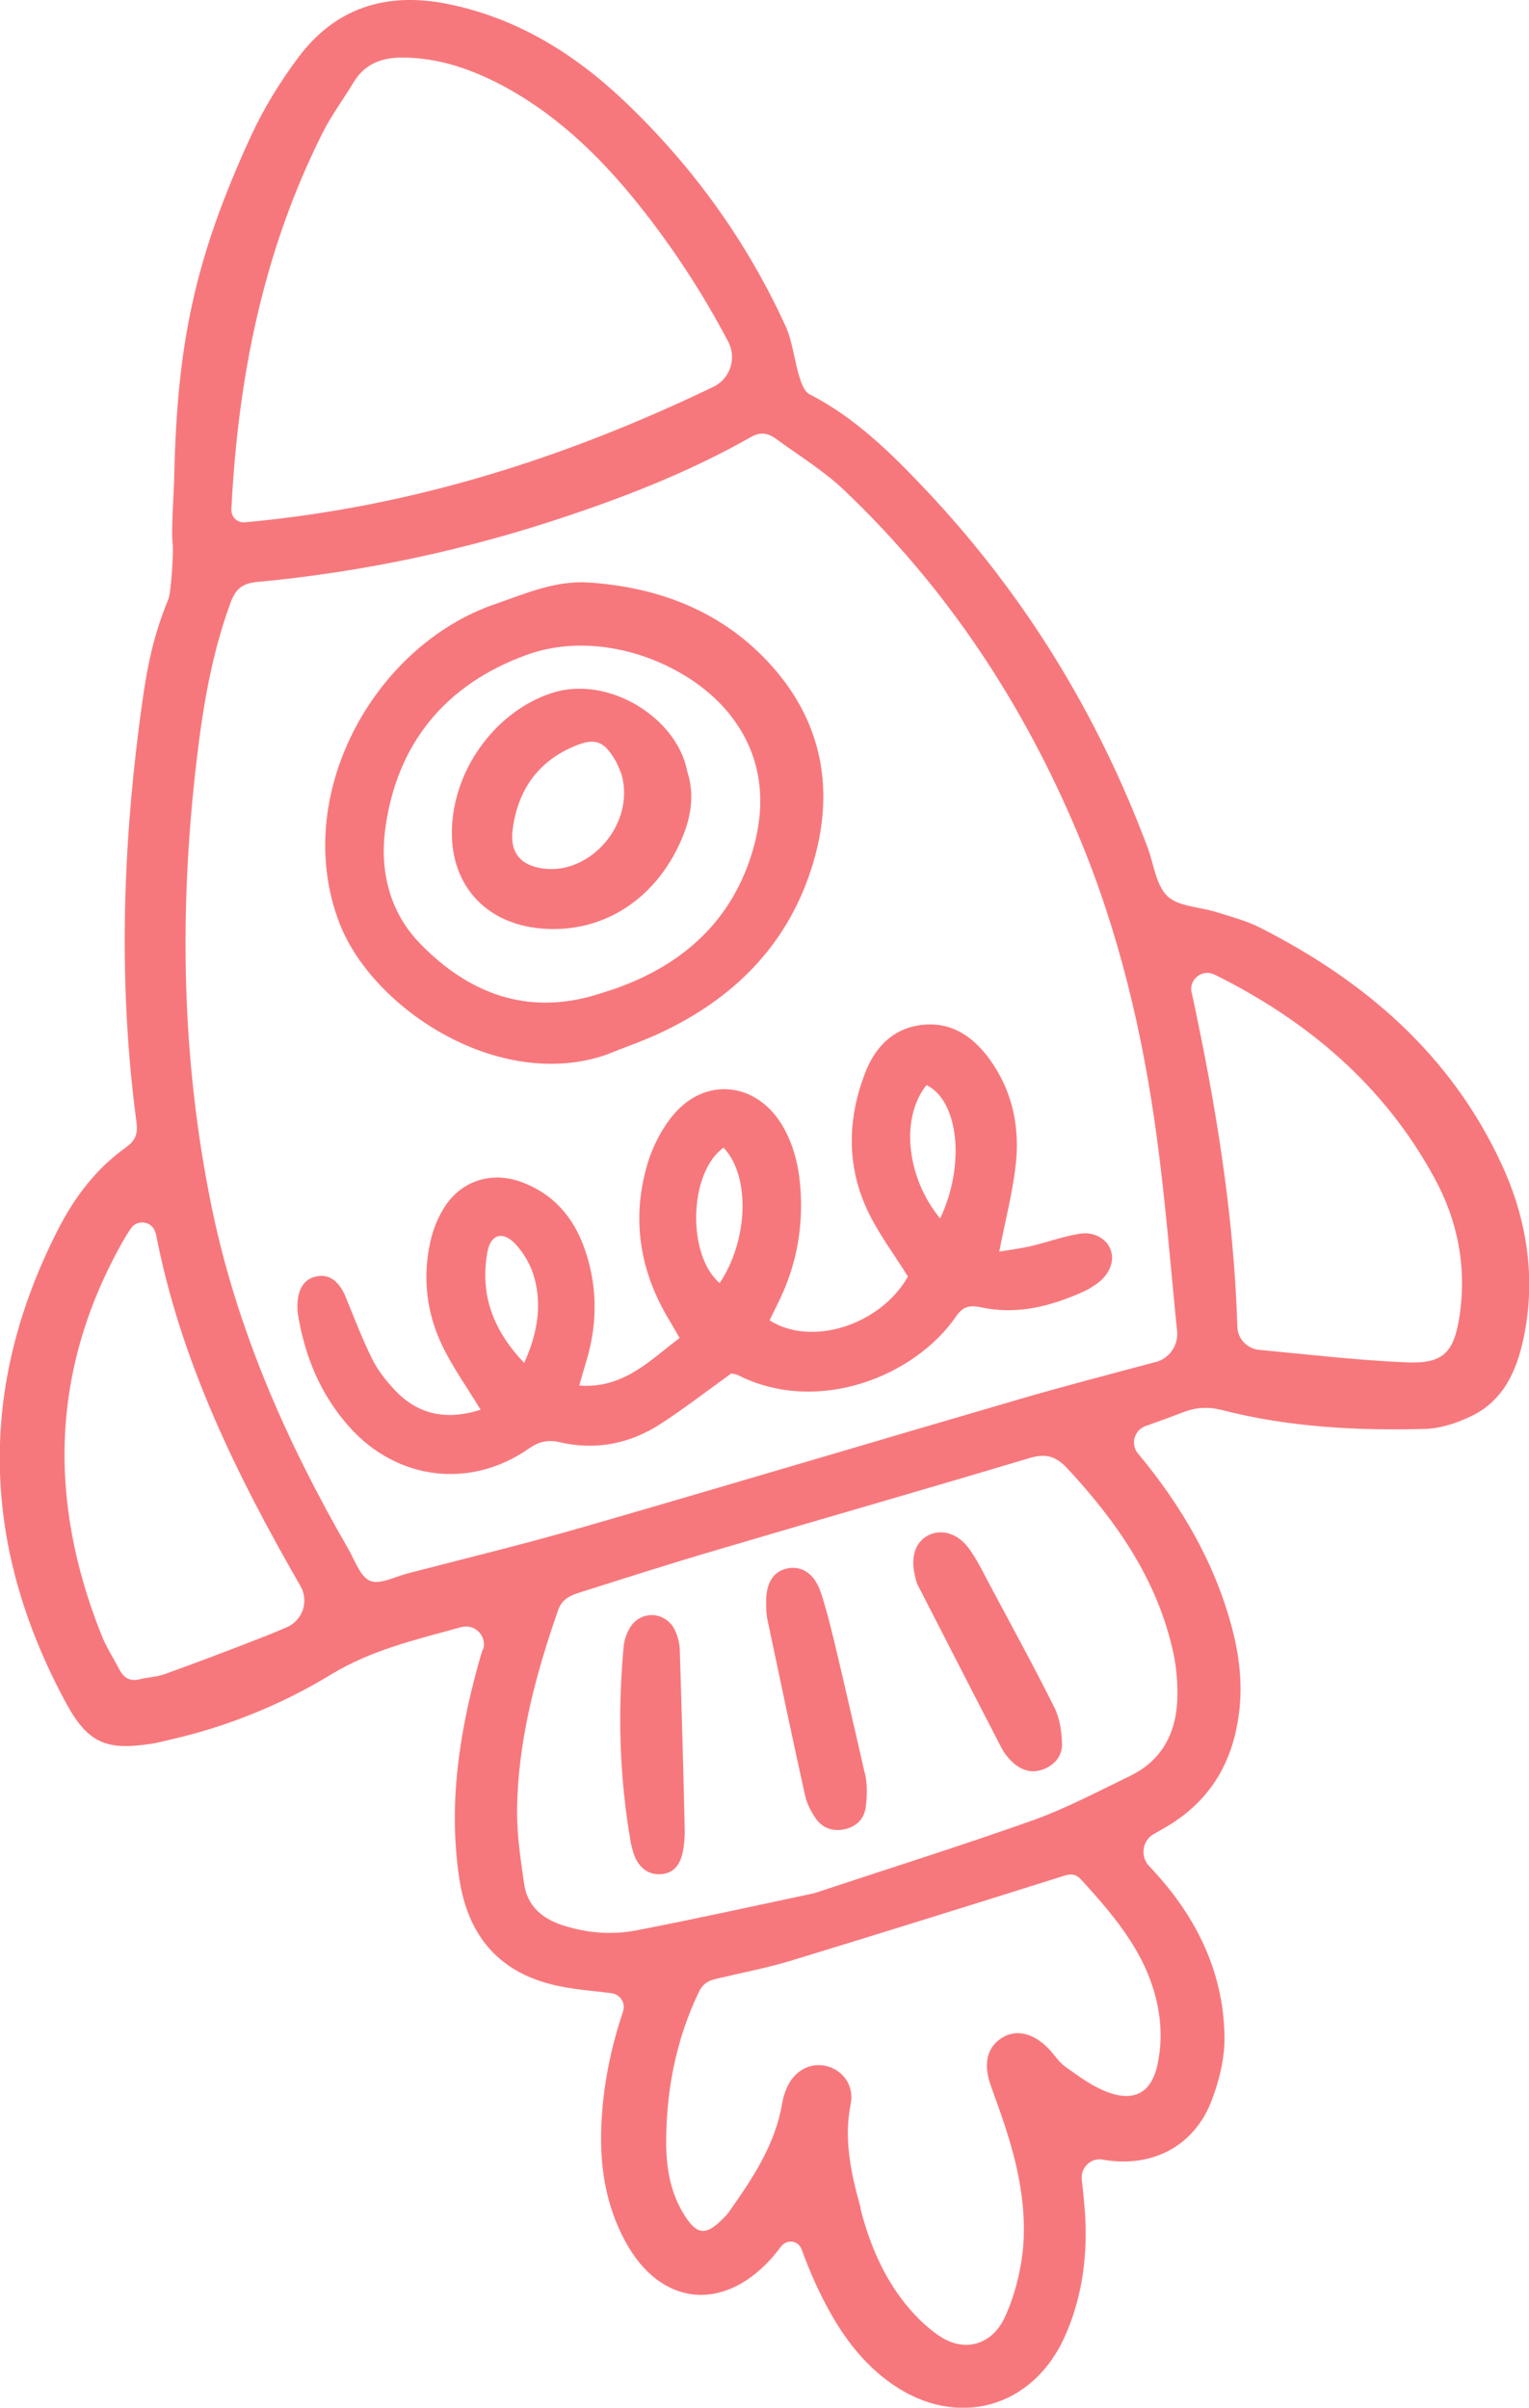 <svg xmlns="http://www.w3.org/2000/svg" id="a" viewBox="0 0 79.69 125.48"><path d="m25.18,85.97c.22-.7-.43-1.36-1.14-1.17-2.39.66-4.68,1.19-6.77,2.46-2.58,1.57-5.41,2.72-8.38,3.4-.34.08-.67.17-1.01.22-2.34.36-3.3-.03-4.44-2.13-4.42-8.17-4.65-16.44-.38-24.74.85-1.65,1.97-3.12,3.5-4.21.52-.37.63-.72.55-1.33-.92-6.92-.74-13.83.15-20.73.32-2.44.58-4.24,1.52-6.53.14-.34.27-2.45.22-2.85-.09-.75.07-2.75.08-3.5.15-6.97,1.07-11.39,3.99-17.75.67-1.45,1.52-2.84,2.48-4.12C17.47.42,20.09-.41,23.2.18c3.67.71,6.71,2.59,9.36,5.11,3.53,3.36,6.35,7.26,8.38,11.7.37.82.45,1.76.72,2.64.1.33.26.77.52.91,2.4,1.23,4.28,3.09,6.1,5.02,5.11,5.42,8.93,11.65,11.54,18.63.32.86.43,1.95,1.03,2.52.59.55,1.69.55,2.56.83.77.24,1.56.45,2.27.81,5.48,2.78,9.94,6.63,12.57,12.3,1.33,2.87,1.82,5.93,1.16,9.08-.36,1.7-1.04,3.25-2.7,4.06-.74.36-1.59.65-2.4.68-3.58.1-7.16-.09-10.65-.99-.65-.17-1.34-.14-1.96.11-.65.25-1.31.49-1.99.73-.6.21-.8.95-.4,1.43,0,0,0,0,0,0,2.26,2.71,4.01,5.7,4.91,9.13.38,1.45.55,2.93.35,4.44-.34,2.65-1.6,4.67-3.96,5.99-.16.09-.33.19-.49.28-.59.35-.7,1.16-.23,1.66h0c2.39,2.51,3.89,5.44,3.93,8.93.01,1.11-.28,2.29-.69,3.34-.91,2.34-3.08,3.45-5.56,3.05-.03,0-.06-.01-.09-.02-.62-.11-1.17.41-1.1,1.04.06.51.11,1,.15,1.5.18,2.29-.08,4.52-1.01,6.63-1.67,3.79-5.65,4.9-9.05,2.51-1.88-1.32-3.04-3.21-3.98-5.25-.26-.57-.49-1.16-.72-1.77-.16-.43-.73-.52-1.03-.17h0c-.19.24-.38.49-.59.72-2.53,2.76-5.73,2.38-7.53-.89-1.05-1.91-1.37-3.96-1.28-6.11.09-2.01.47-3.96,1.13-5.92.15-.44-.14-.9-.59-.96h0c-1.06-.14-2.14-.2-3.17-.47-2.8-.71-4.32-2.62-4.76-5.43-.59-3.79-.05-7.48.95-11.14.08-.29.16-.58.26-.88Zm35.05-14.98c.71-.19,1.19-.87,1.12-1.6,0,0,0,0,0-.01-.34-3.35-.6-6.71-1.05-10.05-.73-5.45-1.98-10.77-4.12-15.86-2.85-6.8-6.83-12.83-12.18-17.92-1.07-1.02-2.37-1.81-3.57-2.69-.4-.29-.81-.36-1.28-.09-3.01,1.71-6.2,2.99-9.48,4.09-5.29,1.79-10.71,2.95-16.26,3.47-.79.07-1.13.37-1.39,1.07-.99,2.68-1.45,5.47-1.78,8.29-.91,7.78-.79,15.51.79,23.21,1.31,6.38,3.9,12.24,7.13,17.84.34.59.62,1.44,1.13,1.65.51.21,1.3-.22,1.96-.39,3.11-.81,6.25-1.57,9.34-2.47,7.51-2.17,15-4.41,22.51-6.6,2.35-.69,4.73-1.3,7.1-1.94,0,0,.02,0,.03,0Zm-17.8,27.68c4.04-1.34,7.77-2.51,11.45-3.82,1.72-.62,3.35-1.49,5.01-2.29,1.65-.8,2.4-2.21,2.47-3.98.03-.83-.04-1.69-.22-2.5-.83-3.75-2.93-6.77-5.5-9.54-.6-.65-1.13-.81-1.99-.55-5.43,1.63-10.89,3.19-16.33,4.8-2.35.69-4.69,1.44-7.03,2.18-.5.16-.98.32-1.2.94-1.19,3.42-2.12,6.89-2.14,10.54,0,1.25.19,2.51.37,3.75.17,1.14.94,1.79,2.01,2.14,1.27.41,2.57.51,3.86.26,3.19-.62,6.37-1.32,9.23-1.93ZM12.77,27.22c8.66-.79,16.68-3.34,24.41-7.06.88-.42,1.23-1.5.77-2.36-1.27-2.41-2.7-4.62-4.33-6.71-2.04-2.62-4.35-4.95-7.3-6.56-1.67-.9-3.43-1.53-5.36-1.53-1.05,0-1.95.32-2.53,1.29-.53.88-1.16,1.72-1.62,2.64-3.1,6.17-4.41,12.77-4.75,19.61h0c-.02.4.31.72.7.68Zm32.07,87.85c.38,1.53,1.02,3.22,2.1,4.68.58.78,1.3,1.53,2.11,2.05,1.27.8,2.63.38,3.29-.97.42-.88.7-1.86.87-2.83.31-1.79.12-3.6-.3-5.35-.32-1.33-.79-2.63-1.26-3.92-.39-1.08-.26-1.95.5-2.48.76-.53,1.72-.32,2.54.56.29.31.52.69.86.92.68.48,1.37,1,2.14,1.29,1.41.54,2.32.06,2.64-1.43.18-.84.21-1.75.08-2.6-.41-2.87-2.19-4.99-4.07-7.04-.38-.41-.72-.24-1.14-.11-4.64,1.46-9.28,2.91-13.93,4.33-1.28.39-2.6.64-3.91.95-.42.1-.72.24-.94.7-1.18,2.47-1.69,5.08-1.7,7.79,0,1.35.21,2.67.96,3.85.65,1.02,1.11,1.06,1.98.19.11-.11.22-.22.31-.34,1.24-1.76,2.44-3.53,2.8-5.72.05-.3.15-.6.28-.87.42-.86,1.25-1.26,2.08-1.03.82.23,1.39,1.01,1.21,1.95-.36,1.79-.03,3.5.52,5.44Zm17.27-63.35c1.26,5.85,2.2,11.57,2.38,17.43.02.63.51,1.14,1.13,1.2h.01c2.55.24,5.1.54,7.65.65,1.94.09,2.5-.5,2.79-2.42.38-2.55-.09-4.97-1.32-7.21-2.62-4.81-6.6-8.17-11.45-10.58,0,0,0,0-.01,0-.63-.31-1.33.25-1.19.93Zm-54,12.56c-.12-.61-.92-.78-1.28-.27-.14.2-.27.41-.39.62-3.79,6.66-3.96,13.53-1.16,20.56.25.64.63,1.22.95,1.83.22.42.54.62,1.03.5.45-.11.92-.12,1.35-.28,1.8-.65,3.59-1.33,5.37-2.03.33-.13.65-.27.98-.41.82-.36,1.15-1.36.7-2.14-3.36-5.84-6.27-11.78-7.54-18.39Z" style="fill:#f7787c;"></path><path d="m38.14,71.56c-1.28.92-2.45,1.83-3.7,2.64-1.61,1.05-3.39,1.4-5.28.96-.61-.14-1.07-.03-1.59.33-3.05,2.13-6.87,1.66-9.35-1.11-1.5-1.67-2.33-3.67-2.69-5.87-.03-.15-.03-.3-.03-.46.01-.86.34-1.38.96-1.52.67-.16,1.2.21,1.55,1.05.45,1.09.87,2.21,1.4,3.27.3.6.75,1.16,1.22,1.65,1.25,1.3,2.76,1.5,4.42.97-.7-1.15-1.45-2.2-2-3.34-.82-1.7-1.03-3.53-.63-5.38.14-.66.41-1.33.78-1.89.91-1.38,2.51-1.83,4.05-1.23,1.56.6,2.58,1.74,3.16,3.29.73,1.97.76,3.97.16,5.98-.12.39-.23.79-.38,1.31,2.29.17,3.65-1.28,5.23-2.48-.21-.36-.37-.65-.54-.93-1.55-2.56-1.98-5.3-1.13-8.16.27-.89.73-1.8,1.32-2.51,1.69-2.05,4.39-1.74,5.73.57.65,1.12.89,2.36.94,3.63.08,1.95-.31,3.81-1.18,5.56-.15.31-.3.62-.45.92,2.21,1.41,5.8.22,7.21-2.28-.75-1.21-1.59-2.31-2.15-3.54-1.05-2.3-.99-4.7-.09-7.05.52-1.36,1.47-2.37,3.01-2.53,1.53-.16,2.64.63,3.5,1.81,1.2,1.67,1.58,3.57,1.34,5.57-.17,1.43-.54,2.84-.85,4.44.55-.09,1.09-.16,1.62-.28.86-.2,1.69-.51,2.56-.65.76-.13,1.41.26,1.62.82.23.59-.05,1.31-.71,1.78-.22.16-.45.3-.69.41-1.71.77-3.47,1.23-5.36.82-.55-.12-.93-.05-1.27.45-2.17,3.17-7.23,5.17-11.36,3.1-.13-.07-.29-.08-.34-.09Zm-10.82-.53c.71-1.57.92-3,.53-4.44-.17-.63-.54-1.28-.99-1.76-.66-.7-1.3-.5-1.46.44-.39,2.18.28,4.04,1.92,5.76Zm10.39-11.22c-1.82,1.31-1.91,5.61-.2,7.06,1.49-2.24,1.61-5.57.2-7.06Zm11.29,3.69c1.33-2.8.96-6.13-.71-6.95-1.36,1.68-1.07,4.8.71,6.95Z" style="fill:#f7787c;"></path><path d="m31.57,54.98c-5.59,1.9-12.14-2.4-13.87-6.85-2.56-6.61,1.75-14.47,8.11-16.65,1.59-.55,3.14-1.24,4.89-1.12,3.57.24,6.78,1.45,9.25,4.05,2.98,3.13,3.64,6.92,2.3,10.98-1.31,3.97-4.08,6.68-7.81,8.43-.93.44-1.91.77-2.87,1.16Zm-.39-3.17c.4-.13.81-.25,1.2-.4,3.31-1.25,5.7-3.44,6.78-6.85.85-2.68.59-5.29-1.26-7.49-2.15-2.56-6.66-4.33-10.48-2.93-4.16,1.52-6.74,4.57-7.34,9.06-.3,2.23.25,4.37,1.81,5.97,2.53,2.61,5.61,3.8,9.29,2.64Z" style="fill:#f7787c;"></path><path d="m47.72,82.26c-.3-1.08-.03-1.91.69-2.26.72-.34,1.58-.06,2.16.8.37.53.66,1.12.96,1.69,1.15,2.16,2.33,4.31,3.42,6.49.28.55.38,1.24.4,1.87.03.66-.39,1.16-1.03,1.38-.6.21-1.14,0-1.58-.42-.22-.21-.41-.46-.55-.73-1.46-2.82-2.9-5.64-4.35-8.46-.07-.13-.1-.29-.13-.37Z" style="fill:#f7787c;"></path><path d="m45.07,92.37c.14.58.13,1.22.05,1.82-.08.61-.5,1.03-1.14,1.15-.63.12-1.15-.09-1.5-.62-.23-.35-.43-.74-.52-1.14-.68-3.07-1.32-6.14-1.97-9.21-.06-.3-.06-.61-.06-.92,0-.94.37-1.54,1.06-1.7.76-.18,1.41.23,1.75,1.13.16.43.27.88.4,1.32.33,1.18,1.57,6.64,1.92,8.17Z" style="fill:#f7787c;"></path><path d="m32.87,95.98c-.59-3.36-.68-6.75-.37-10.14.03-.37.17-.76.37-1.07.6-.89,1.88-.76,2.32.22.14.31.23.66.24,1,.1,3.16.19,6.33.26,9.49,0,.34-.04.69-.1,1.02-.12.61-.42,1.1-1.08,1.17-.69.07-1.17-.3-1.43-.92-.1-.24-.15-.51-.22-.77Z" style="fill:#f7787c;"></path><path d="m35.82,40.21c.35,1.06.24,2.14-.17,3.22-1.29,3.34-4.16,5.25-7.45,4.96-2.97-.26-4.8-2.37-4.64-5.34.17-3.17,2.41-6.02,5.19-6.93,2.91-.96,6.54,1.26,7.07,4.09Zm-3.42.17c-.05-.12-.16-.45-.33-.75-.6-1.03-1.07-1.2-2.18-.72-1.9.81-2.91,2.32-3.17,4.32-.16,1.22.42,1.89,1.63,2.04,2.44.3,4.75-2.34,4.05-4.89Z" style="fill:#f7787c;"></path></svg>